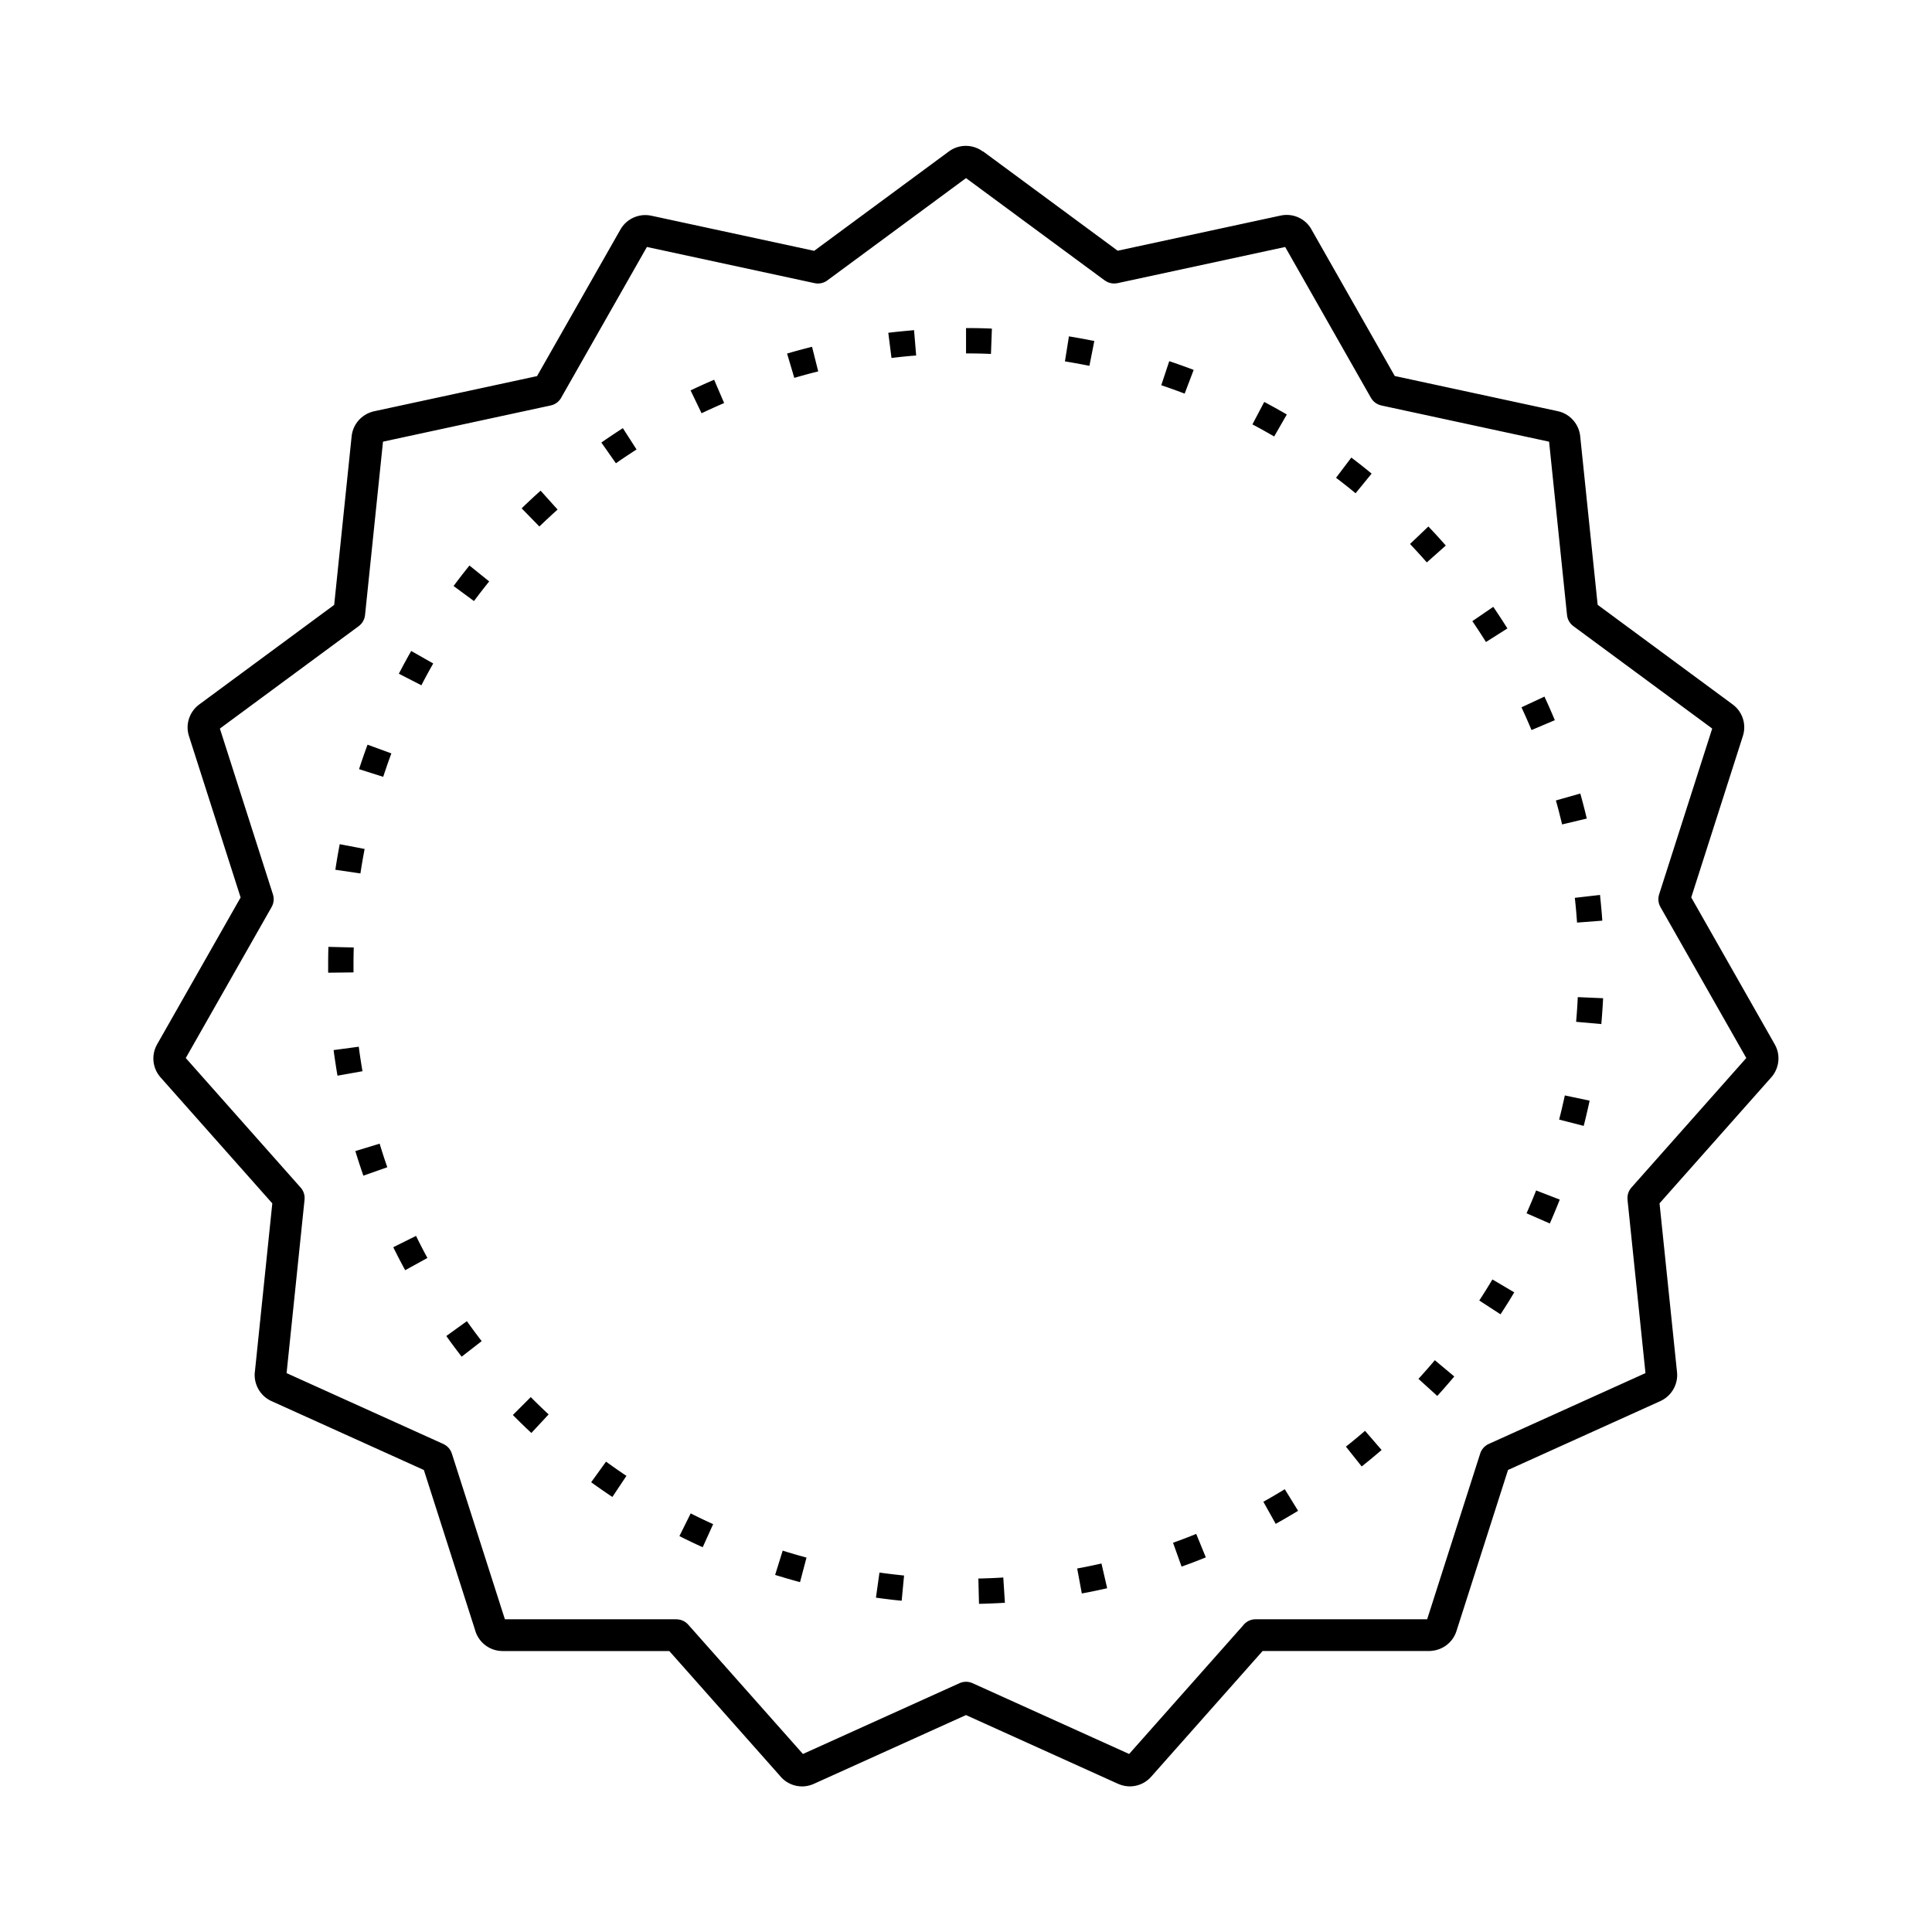 <?xml version="1.0" encoding="UTF-8"?>
<!-- Uploaded to: ICON Repo, www.iconrepo.com, Generator: ICON Repo Mixer Tools -->
<svg fill="#000000" width="800px" height="800px" version="1.1" viewBox="144 144 512 512" xmlns="http://www.w3.org/2000/svg">
 <path d="m404.52 184.12 35.68 26.324 43.191-9.32c1.723-0.371 3.426-0.125 4.894 0.586 1.453 0.707 2.672 1.883 3.426 3.383l21.914 38.551 43.234 9.328c1.68 0.359 3.125 1.285 4.172 2.527 1.016 1.211 1.645 2.719 1.762 4.332l4.602 44.453 35.77 26.391c1.379 1.008 2.316 2.402 2.769 3.922 0.445 1.477 0.418 3.09-0.102 4.609l-13.637 42.621 22.141 38.953c0.832 1.469 1.117 3.106 0.914 4.668-0.211 1.605-0.922 3.125-2.066 4.309l-29.391 33.141 4.637 44.746c0.168 1.629-0.203 3.191-0.965 4.516-0.738 1.285-1.84 2.344-3.176 3.008-0.094 0.051-0.184 0.094-0.285 0.145l-0.059 0.023-40.305 18.223-13.672 42.723c-0.504 1.57-1.484 2.863-2.738 3.777-1.082 0.789-2.375 1.285-3.727 1.418-0.227 0.043-0.461 0.059-0.707 0.059h-44.191l-29.539 33.32c-1.109 1.258-2.543 2.059-4.062 2.383-1.547 0.336-3.191 0.168-4.668-0.496v0.008l-40.34-18.238-40.34 18.238c-1.605 0.723-3.324 0.84-4.914 0.445-1.586-0.395-3.039-1.301-4.09-2.629l-29.281-33.023h-44.191c-1.762 0-3.402-0.613-4.695-1.645-1.27-1.008-2.207-2.426-2.629-4.062l-13.527-42.27-40.391-18.262c-1.555-0.695-2.754-1.871-3.519-3.273-0.781-1.438-1.102-3.098-0.848-4.734l0.008-0.066 4.586-44.32-29.625-33.402c-1.082-1.227-1.695-2.703-1.855-4.215-0.152-1.445 0.117-2.922 0.797-4.242 0.051-0.102 0.102-0.191 0.152-0.293l0.051-0.082 22.082-38.836-13.688-42.766c-0.504-1.562-0.469-3.164 0-4.609 0.469-1.438 1.352-2.719 2.562-3.652 0.051-0.043 0.102-0.074 0.152-0.117l35.77-26.391 4.625-44.695c0.168-1.637 0.855-3.098 1.883-4.25 0.957-1.066 2.207-1.855 3.602-2.25 0.133-0.043 0.277-0.082 0.418-0.109l43.234-9.328 22.102-38.859c0.824-1.445 2.059-2.519 3.477-3.156 1.453-0.648 3.09-0.84 4.668-0.496v-0.008l43.191 9.32 35.738-26.367c1.359-1 2.957-1.469 4.527-1.453 1.586 0.016 3.156 0.527 4.449 1.504zm2.324 46.965-0.312-0.016-1.082-0.043-1.082-0.035-1.09-0.023-1.09-0.016-1.09-0.008h-1.09v6.719h1.051l1.051 0.008 1.051 0.016 1.051 0.023 2.086 0.07 0.312 0.016 0.25-6.711zm-20.605 0.418-0.32 0.023-1.066 0.094-2.133 0.203-1.066 0.109-1.066 0.117-1.184 0.145 0.848 6.668 1.102-0.125 1.023-0.117 1.023-0.109 1.023-0.102 1.023-0.094 1.023-0.082 0.32-0.023-0.555-6.691zm-27.031 4.398-0.445 0.109-1.016 0.262-1.008 0.262-1.008 0.27-1.008 0.277-1.008 0.285-1.133 0.328 1.914 6.441 1.059-0.301 1.93-0.539 0.965-0.262 0.973-0.25 0.973-0.242 0.445-0.109-1.637-6.516zm-25.945 8.734-0.957 0.41-0.941 0.41-0.941 0.418-1.867 0.859-0.934 0.438-0.613 0.293 2.914 6.055 0.578-0.277 0.891-0.418 1.797-0.82 0.898-0.402 0.906-0.395 0.914-0.395-2.652-6.172zm-24.199 12.832-0.184 0.117-0.855 0.555-0.848 0.555-0.848 0.562-0.848 0.57-0.84 0.57-0.84 0.578-0.438 0.301 3.863 5.5 0.402-0.285 0.805-0.555 0.805-0.547 0.816-0.547 1.633-1.078 0.824-0.527 0.184-0.117-3.629-5.652zm-21.805 16.566-0.176 0.16-0.754 0.68-0.746 0.68-0.746 0.688-1.477 1.391-0.73 0.707-0.387 0.379 4.695 4.805 0.359-0.344 1.414-1.344 1.43-1.328 1.445-1.312 0.176-0.16-4.492-4.996zm-18.859 19.852-0.133 0.16-0.637 0.789-0.629 0.797-0.621 0.797-0.621 0.805-0.613 0.805-0.613 0.816-0.336 0.445 5.406 3.988 0.312-0.41 0.586-0.781 0.586-0.773 0.598-0.773 0.605-0.773 0.605-0.766 0.613-0.766 0.133-0.16-5.231-4.215zm-15.426 22.629-0.133 0.234-0.504 0.891-0.496 0.891-0.977 1.797-0.961 1.812-0.211 0.402 5.981 3.066 0.191-0.371 0.453-0.875 0.461-0.863 0.938-1.727 0.961-1.711 0.133-0.234-5.844-3.316zm-11.57 24.828-0.203 0.547-0.352 0.973-0.344 0.973-0.344 0.984-0.336 0.984-0.328 0.984-0.344 1.051 6.398 2.031 0.32-0.973 0.641-1.883 0.328-0.941 0.672-1.867 0.203-0.547-6.305-2.309zm-7.371 26.367-0.059 0.301-0.383 2.086-0.184 1.043-0.176 1.043-0.168 1.051-0.16 1.051-0.035 0.211 6.648 0.973 0.023-0.168 0.32-2.016 0.168-1 0.176-1 0.367-2 0.059-0.301-6.602-1.27zm-3.008 27.223-0.016 0.715-0.023 1.09-0.016 1.09-0.008 1.09v2.18l0.008 0.68 6.719-0.082-0.008-0.629v-2.102l0.008-1.051 0.016-1.051 0.023-1.051 0.016-0.715-6.719-0.168zm1.379 27.34 0.043 0.32 0.145 1.059 0.152 1.051 0.32 2.102 0.168 1.051 0.176 1.043 0.035 0.168 6.617-1.184-0.191-1.125-0.32-2.016-0.152-1.008-0.145-1.008-0.133-1.016-0.043-0.32-6.66 0.891zm5.769 26.77 0.074 0.242 0.301 0.992 0.312 0.992 0.32 0.992 0.656 1.969 0.336 0.984 0.125 0.352 6.34-2.234-0.109-0.32-0.641-1.883-0.312-0.949-0.602-1.898-0.293-0.957-0.074-0.242-6.422 1.957zm10.051 25.484 0.301 0.621 0.922 1.828 0.469 0.906 0.961 1.812 0.504 0.922 5.887-3.242 0.008 0.008-0.469-0.863-0.461-0.863-0.906-1.75-0.445-0.875-0.438-0.883-0.301-0.621-6.012 2.988zm14.039 23.512 0.469 0.664 0.598 0.824 0.605 0.824 0.605 0.816 0.613 0.816 0.613 0.805 0.578 0.746 5.309-4.121-0.555-0.715-0.586-0.773-0.586-0.781-0.578-0.781-0.578-0.789-0.57-0.789-0.469-0.664-5.449 3.93zm17.641 20.941 0.562 0.57 1.445 1.43 1.461 1.414 0.738 0.695 0.707 0.664 4.578-4.922-0.68-0.629-1.414-1.344-1.391-1.359-0.688-0.688-0.562-0.57-4.754 4.754zm20.773 17.836 0.637 0.461 0.824 0.586 0.832 0.586 0.832 0.578 0.84 0.578 0.84 0.57 0.805 0.539 3.727-5.594-0.773-0.512-0.805-0.547-0.805-0.555-1.594-1.125-0.797-0.57-0.637-0.461-3.93 5.449zm23.375 14.266 0.816 0.41 0.914 0.453 1.844 0.891 0.934 0.438 0.934 0.43 0.73 0.328 2.769-6.121-0.688-0.312-0.898-0.41-0.891-0.418-0.891-0.43-0.883-0.43-0.883-0.438-0.816-0.41-2.988 6.012zm25.367 10.285 0.312 0.102 0.992 0.301 1 0.301 1 0.293 1 0.285 1.008 0.285 1.008 0.277 0.277 0.074 1.715-6.5-0.234-0.066-1.93-0.539-0.965-0.277-1.914-0.57-0.957-0.293-0.312-0.102-2 6.414zm26.711 6.027 0.227 0.035 1.059 0.145 2.117 0.266 1.059 0.125 1.066 0.117 1.066 0.109 0.227 0.023 0.637-6.684-0.184-0.016-1.023-0.109-1.023-0.117-1.016-0.117-1.016-0.125-2.031-0.266-0.227-0.035-0.934 6.648zm27.34 1.637 0.891-0.016 1.082-0.035 2.164-0.086 1.082-0.051 1.082-0.059 0.539-0.035-0.43-6.699-0.496 0.035-1.043 0.059-1.043 0.051-1.043 0.043-2.086 0.07-0.891 0.016 0.168 6.719zm27.23-2.746 0.25-0.051 1.043-0.191 1.031-0.203 1.031-0.211 1.031-0.219 1.023-0.219 1.023-0.227 0.277-0.066-1.512-6.551-0.234 0.051-0.984 0.219-1.984 0.422-0.992 0.203-0.992 0.191-1 0.184-0.25 0.051 1.227 6.609zm26.441-7.121 0.984-0.352 0.973-0.359 0.965-0.359 0.965-0.371 0.965-0.379 0.957-0.379 0.605-0.242-2.543-6.223-0.57 0.227-0.922 0.371-0.922 0.359-0.922 0.352-0.934 0.352-0.934 0.344-0.941 0.344 2.266 6.324zm24.938-11.328 0.285-0.16 1.781-1.008 0.883-0.512 0.883-0.52 0.875-0.52 0.875-0.527 0.344-0.211-3.527-5.719-0.312 0.191-1.68 1.008-1.695 0.992-0.848 0.488-1.141 0.641 3.273 5.859zm22.773-15.207 0.312-0.242 1.578-1.273 1.562-1.297 0.781-0.656 0.773-0.656 0.285-0.242-4.398-5.082-0.25 0.219-0.738 0.629-0.746 0.629-0.746 0.621-0.754 0.621-0.754 0.613-0.766 0.613-0.312 0.242 4.18 5.258zm20.027-18.676 0.25-0.277 0.68-0.754 0.672-0.754 0.672-0.766 0.664-0.766 0.664-0.773 0.656-0.773 0.262-0.312-5.156-4.309-0.234 0.277-0.629 0.738-0.637 0.738-0.637 0.73-1.297 1.461-0.656 0.723-0.25 0.277 4.973 4.516zm16.77-21.648 0.211-0.32 0.555-0.855 0.547-0.855 0.547-0.863 0.539-0.863 1.055-1.75 0.184-0.312-5.785-3.418-0.168 0.277-0.504 0.84-1.023 1.664-0.52 0.832-1.055 1.648-0.211 0.32 5.633 3.66zm13.066-24.074 0.234-0.527 0.41-0.941 0.402-0.949 0.789-1.898 0.387-0.957 0.418-1.051-6.266-2.426-0.387 0.973-0.371 0.914-0.379 0.914-0.387 0.914-0.387 0.906-0.395 0.906-0.234 0.527 6.156 2.695zm8.984-25.863 0.285-1.133 0.25-1.016 0.242-1.016 0.469-2.047 0.227-1.023 0.094-0.445-6.574-1.387-0.082 0.402-0.219 0.984-0.453 1.969-0.234 0.984-0.242 0.973-0.277 1.09 6.508 1.672zm4.66-26.988 0.023-0.227 0.094-1.066 0.082-1.074 0.148-2.148 0.066-1.074 0.059-1.082 0.008-0.168-6.711-0.293-0.059 1.168-0.059 1.031-0.066 1.031-0.074 1.031-0.082 1.031-0.082 1.023-0.023 0.227 6.691 0.598zm0.27-27.391-0.074-0.992-0.082-1.074-0.094-1.066-0.203-2.133-0.109-1.066-0.051-0.488-6.676 0.766 0.051 0.445 0.109 1.023 0.102 1.023 0.094 1.023 0.082 1.023 0.082 1.031 0.074 0.992 6.699-0.512zm-4.113-27.055-0.277-1.141-0.25-1.016-0.262-1.016-0.262-1.008-0.27-1.008-0.277-1.008-0.125-0.445-6.465 1.84 0.109 0.402 0.27 0.965 0.262 0.965 0.25 0.973 0.484 1.945 0.27 1.102 6.531-1.555zm-8.465-26.062-0.285-0.672-0.402-0.949-0.82-1.883-0.418-0.941-0.43-0.934-0.402-0.883-6.086 2.84 0.387 0.84 0.41 0.898 0.402 0.898 0.789 1.812 0.387 0.906 0.285 0.672 6.188-2.621zm-12.578-24.336-0.504-0.797-0.547-0.855-0.555-0.855-0.555-0.848-0.562-0.848-0.57-0.848-0.453-0.664-5.543 3.797 0.43 0.629 0.547 0.816 1.078 1.633 1.055 1.648 0.504 0.797 5.676-3.594zm-16.34-21.973-0.637-0.723-0.672-0.754-0.68-0.754-0.68-0.746-0.688-0.746-0.695-0.738-0.547-0.578-4.863 4.637 0.52 0.555 1.328 1.43 1.312 1.445 0.648 0.73 0.637 0.723 5.019-4.457zm-19.656-19.062-0.73-0.598-1.578-1.273-0.797-0.629-0.797-0.621-0.805-0.621-0.656-0.496-4.055 5.356 0.621 0.469 0.773 0.598 0.773 0.605 0.766 0.605 0.766 0.613 0.754 0.613 0.73 0.598 4.25-5.207zm-22.461-15.66-0.863-0.496-1.781-1.008-0.891-0.496-1.797-0.977-0.648-0.344-3.133 5.945 0.613 0.328 1.727 0.938 1.711 0.961 0.848 0.488 0.863 0.496 3.352-5.828zm-24.688-11.812-0.262-0.102-0.965-0.359-0.973-0.359-0.973-0.352-0.973-0.344-0.984-0.344-0.984-0.336-0.352-0.117-2.117 6.375 0.32 0.109 0.941 0.32 0.941 0.328 1.867 0.672 0.934 0.344 0.934 0.352 0.262 0.102 2.383-6.281zm-26.309-7.656-0.984-0.191-1.031-0.203-2.086-0.383-1.043-0.184-1.043-0.176-0.555-0.094-1.059 6.633 0.512 0.082 1 0.168 1 0.176 2 0.367 0.992 0.191 0.984 0.191 1.301-6.59zm2.746-16.047-36.762-27.121-36.578 26.98c-0.957 0.781-2.25 1.141-3.551 0.855l-44.438-9.59-22.598 39.742c-0.547 1.117-1.578 1.98-2.879 2.258l-44.461 9.598-4.746 45.84c-0.094 1.176-0.672 2.301-1.695 3.055l-36.785 27.137 14.039 43.883c0.371 1.09 0.285 2.324-0.328 3.41l-22.754 40.02 30.312 34.184c0.832 0.855 1.301 2.066 1.168 3.352l-4.762 45.965 41.531 18.773v0.008c1.043 0.469 1.891 1.359 2.266 2.535l14.055 43.914h45.453v0.016c1.16 0 2.309 0.48 3.133 1.41l30.398 34.277 41.504-18.766c1.059-0.48 2.301-0.512 3.441 0l41.504 18.766 30.152-34.008c0.766-1.031 1.988-1.695 3.375-1.695h45.453l13.988-43.707c0.312-1.176 1.133-2.215 2.336-2.754l41.531-18.773-4.762-45.965h0.008c-0.117-1.125 0.219-2.285 1.023-3.199l30.445-34.336-22.754-40.02c-0.555-0.984-0.715-2.184-0.344-3.344l14.066-43.949-36.785-27.137c-0.922-0.68-1.562-1.723-1.688-2.949l-4.754-45.938-44.461-9.598v-0.008c-1.125-0.242-2.141-0.949-2.754-2.023l-22.723-39.969-44.438 9.59v-0.008c-1.133 0.242-2.352 0.023-3.359-0.715z"/>
</svg>